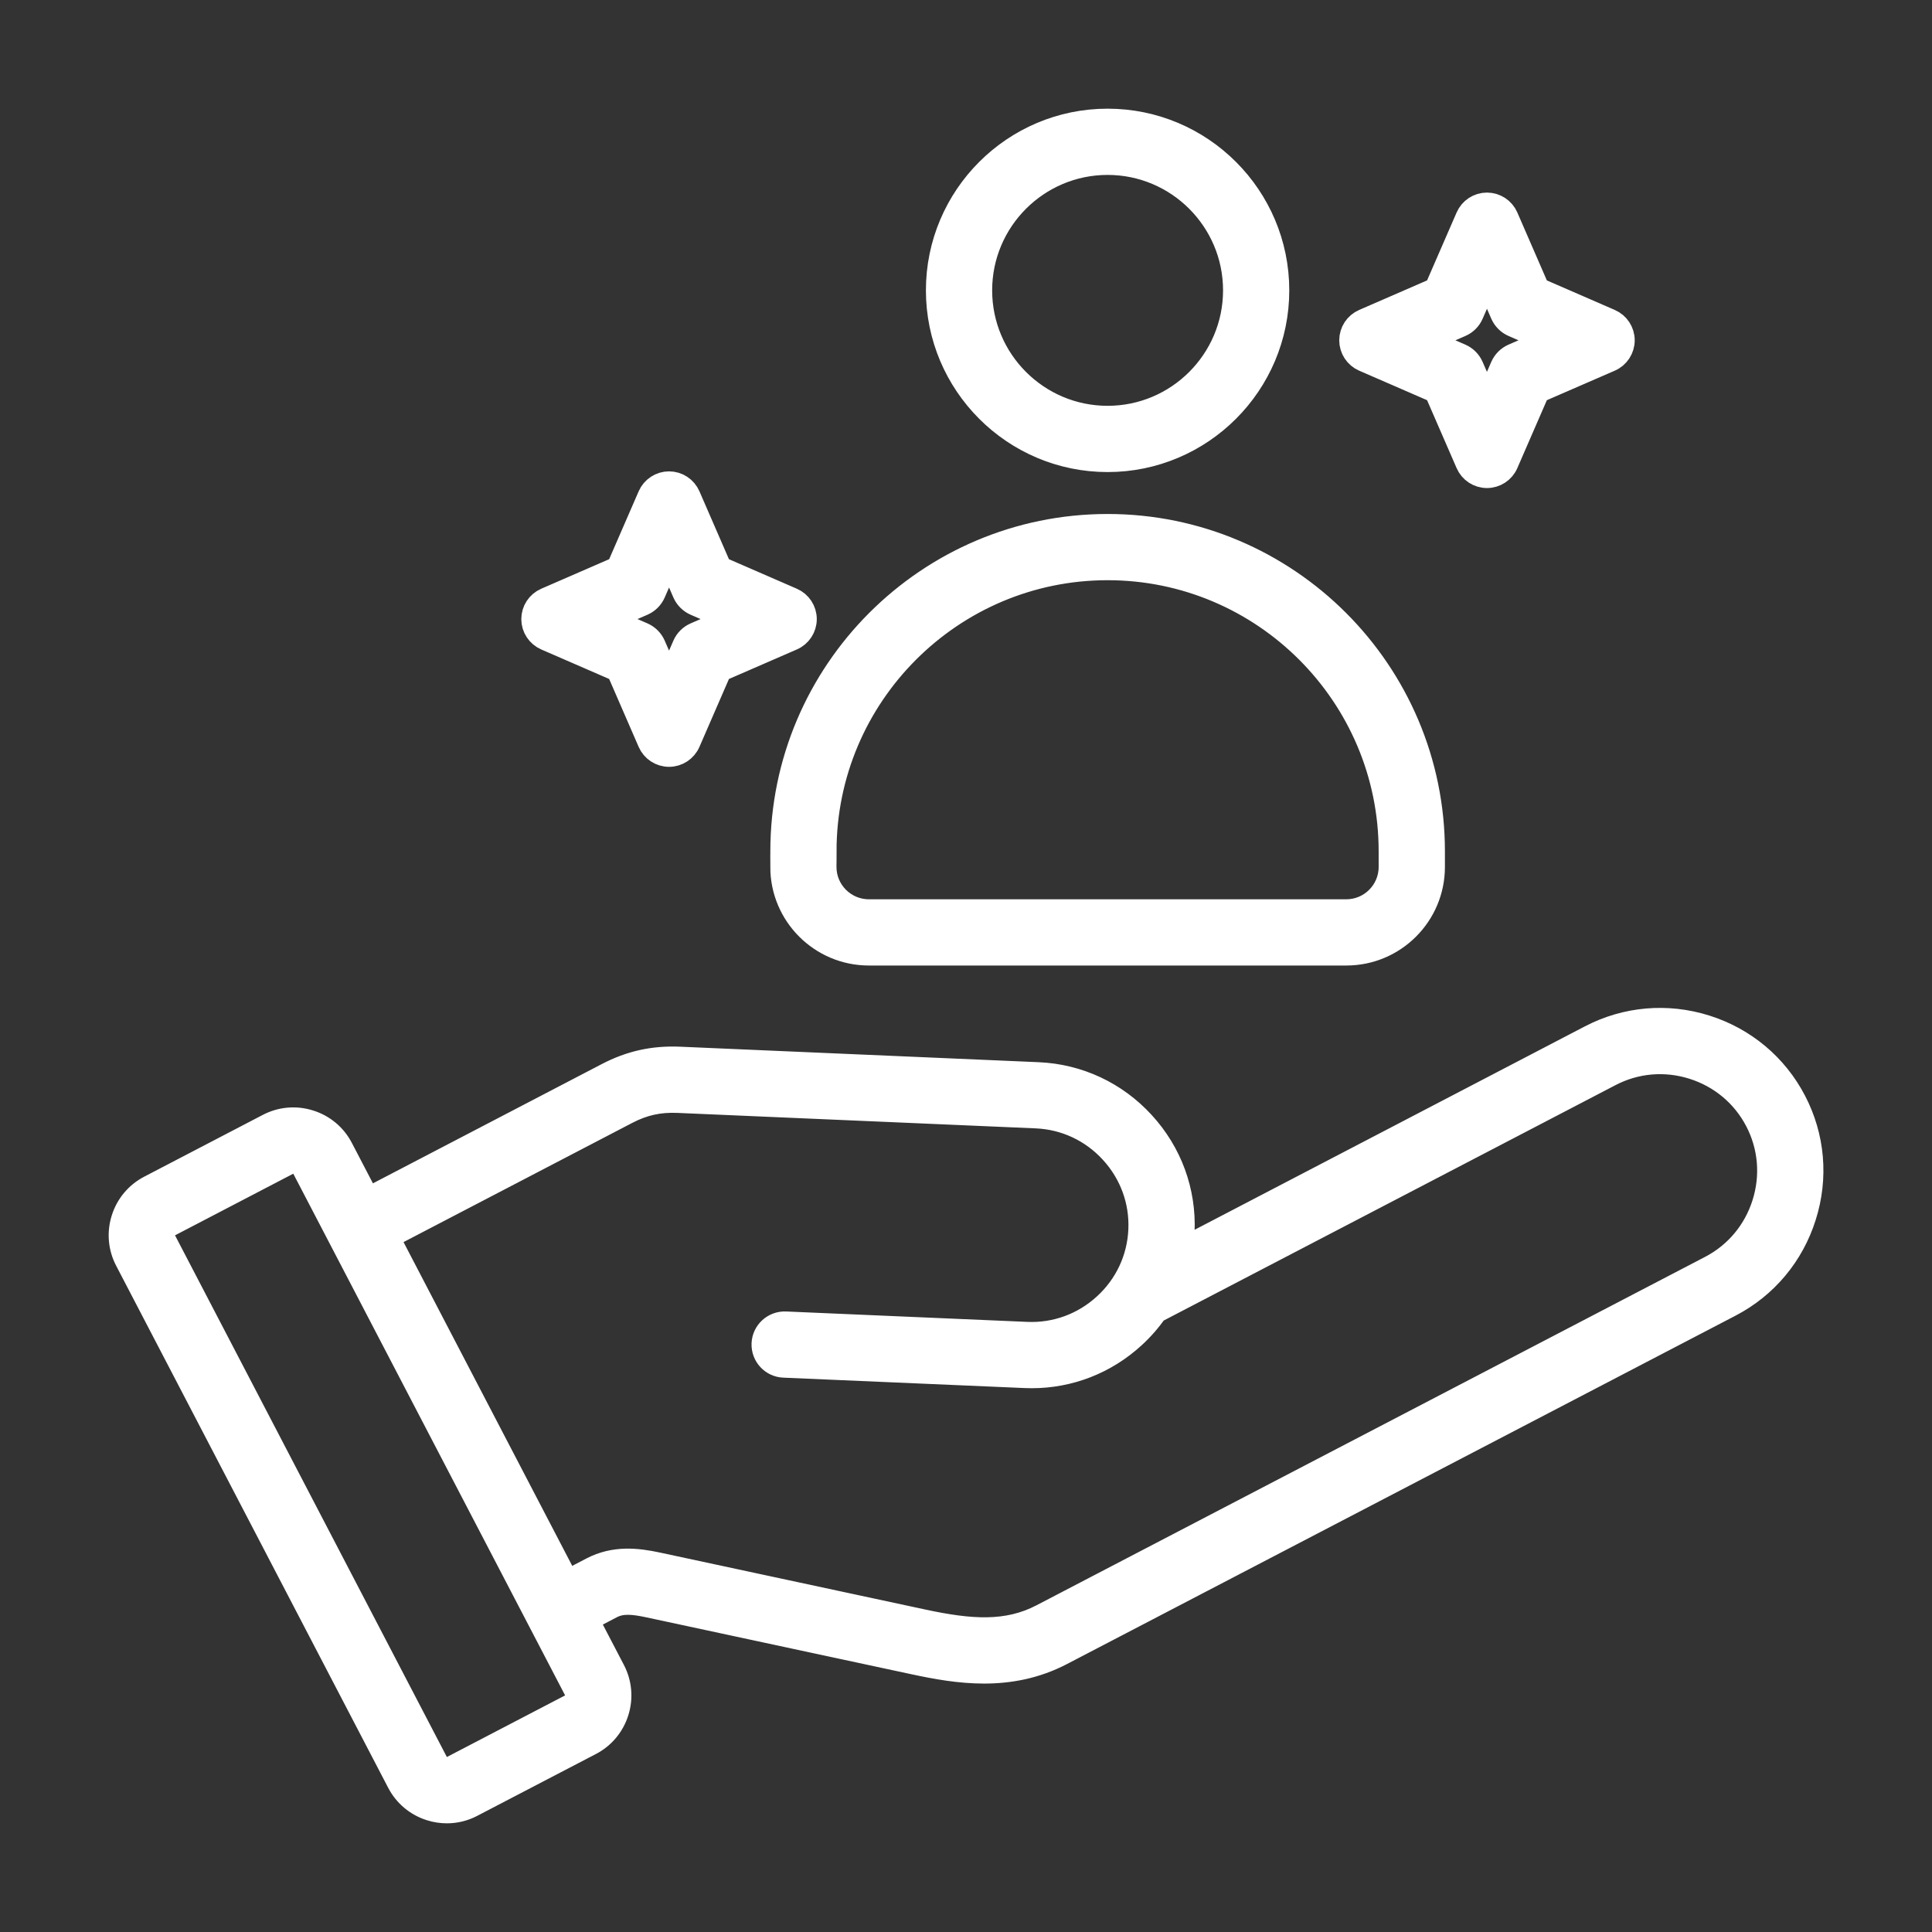 <svg width="80" height="80" viewBox="0 0 80 80" fill="none" xmlns="http://www.w3.org/2000/svg">
<rect x="0" y="0" width="80" height="80" fill="#333333" stroke="none"/>
<path d="M74.297 45.597C73.528 44.122 72.225 43.031 70.627 42.528C69.03 42.026 67.338 42.173 65.862 42.941L48.88 51.792C48.925 51.533 48.953 51.268 48.965 51C49.038 49.337 48.454 47.742 47.321 46.508C46.19 45.273 44.65 44.554 42.988 44.483L28.138 43.841C27.056 43.795 26.106 44.005 25.148 44.505L15.23 49.674L14.126 47.556C13.852 47.029 13.386 46.638 12.816 46.46C12.246 46.28 11.642 46.333 11.114 46.608L6.201 49.168C5.674 49.443 5.283 49.909 5.105 50.478C4.925 51.047 4.978 51.653 5.253 52.18L16.518 73.799C16.793 74.326 17.259 74.717 17.828 74.895C18.05 74.965 18.278 75 18.503 75C18.858 75 19.208 74.916 19.53 74.747L24.443 72.187C24.971 71.912 25.361 71.446 25.54 70.877C25.72 70.308 25.666 69.702 25.392 69.175L24.288 67.058L25.318 66.52C25.739 66.301 26.205 66.34 26.869 66.482L37.858 68.841C38.76 69.034 39.736 69.213 40.745 69.213C41.792 69.213 42.876 69.021 43.953 68.46L71.64 54.032C73.115 53.262 74.206 51.959 74.708 50.362C75.214 48.766 75.067 47.074 74.297 45.597ZM23.878 70.354C23.839 70.481 23.753 70.582 23.639 70.642L18.726 73.202C18.611 73.262 18.479 73.273 18.352 73.234C18.226 73.195 18.125 73.109 18.065 72.994L6.8 51.376C6.676 51.141 6.772 50.837 7.007 50.714L11.92 48.153C11.99 48.117 12.066 48.098 12.144 48.098C12.195 48.098 12.244 48.105 12.295 48.121C12.421 48.16 12.523 48.246 12.583 48.361L23.848 69.98C23.907 70.096 23.919 70.228 23.878 70.354ZM73.048 49.839C72.685 50.992 71.9 51.932 70.837 52.487L43.15 66.915C41.702 67.67 40.192 67.56 38.225 67.139L27.236 64.78C26.373 64.594 25.445 64.491 24.513 64.976L23.483 65.514L16.035 51.22L25.952 46.052C26.638 45.694 27.29 45.551 28.062 45.583L42.912 46.224C44.11 46.277 45.22 46.795 46.036 47.687C46.853 48.577 47.275 49.727 47.222 50.925C47.17 52.124 46.652 53.233 45.76 54.049C44.868 54.867 43.717 55.287 42.521 55.236L32.528 54.805C32.049 54.786 31.641 55.157 31.62 55.638C31.6 56.119 31.972 56.526 32.454 56.546L42.447 56.977C42.539 56.981 42.63 56.983 42.722 56.983C44.285 56.983 45.773 56.404 46.939 55.333C47.292 55.009 47.602 54.651 47.867 54.267L47.874 54.28L66.667 44.488C67.73 43.933 68.951 43.828 70.103 44.191C71.256 44.554 72.196 45.34 72.751 46.403C73.305 47.466 73.411 48.686 73.048 49.839ZM45.863 19.047C49.736 19.047 52.886 15.896 52.886 12.023C52.886 8.15 49.736 5 45.863 5C41.99 5 38.84 8.151 38.84 12.023C38.84 15.895 41.99 19.047 45.863 19.047ZM45.863 6.743C48.775 6.743 51.144 9.111 51.144 12.023C51.144 14.935 48.775 17.304 45.863 17.304C42.951 17.304 40.583 14.935 40.583 12.023C40.583 9.111 42.951 6.743 45.863 6.743ZM32.396 35.899C32.396 37.874 34.002 39.48 35.977 39.48H55.75C57.725 39.48 59.331 37.874 59.331 35.899V35.25C59.331 27.824 53.29 21.783 45.864 21.783C38.439 21.783 32.398 27.824 32.398 35.25V35.899H32.396ZM34.139 35.25C34.139 28.784 39.399 23.525 45.863 23.525C52.329 23.525 57.587 28.785 57.587 35.25V35.899C57.587 36.912 56.763 37.737 55.749 37.737H35.976C34.962 37.737 34.137 36.912 34.137 35.899V35.25H34.139ZM22.611 26.434L25.604 27.735L26.905 30.729C27.043 31.047 27.357 31.253 27.704 31.253C28.051 31.253 28.364 31.047 28.503 30.729L29.804 27.735L32.797 26.434C33.115 26.296 33.321 25.983 33.321 25.636C33.321 25.288 33.115 24.975 32.797 24.837L29.804 23.535L28.503 20.542C28.364 20.224 28.051 20.018 27.704 20.018C27.357 20.018 27.043 20.224 26.905 20.542L25.604 23.535L22.611 24.837C22.293 24.975 22.086 25.288 22.086 25.636C22.086 25.983 22.293 26.295 22.611 26.434ZM26.613 24.995C26.815 24.906 26.976 24.745 27.065 24.543L27.704 23.074L28.343 24.543C28.431 24.745 28.593 24.906 28.794 24.995L30.264 25.634L28.794 26.273C28.593 26.362 28.431 26.523 28.343 26.725L27.704 28.194L27.065 26.725C26.976 26.523 26.815 26.362 26.613 26.273L25.143 25.634L26.613 24.995ZM56.479 14.89L59.472 16.191L60.774 19.184C60.912 19.503 61.225 19.709 61.572 19.709C61.919 19.709 62.233 19.503 62.371 19.184L63.672 16.191L66.666 14.89C66.984 14.752 67.19 14.438 67.19 14.091C67.19 13.744 66.984 13.431 66.666 13.293L63.672 11.991L62.371 8.998C62.233 8.68 61.919 8.474 61.572 8.474C61.225 8.474 60.912 8.68 60.774 8.998L59.472 11.991L56.479 13.293C56.161 13.431 55.955 13.744 55.955 14.091C55.955 14.438 56.161 14.752 56.479 14.89ZM60.482 13.452C60.684 13.364 60.845 13.203 60.933 13.001L61.572 11.531L62.211 13.001C62.3 13.203 62.461 13.364 62.663 13.452L64.133 14.091L62.662 14.73C62.46 14.819 62.299 14.98 62.21 15.182L61.571 16.652L60.932 15.182C60.843 14.98 60.682 14.819 60.48 14.73L59.011 14.091L60.482 13.452Z" fill="white" stroke="white"/>
</svg>
